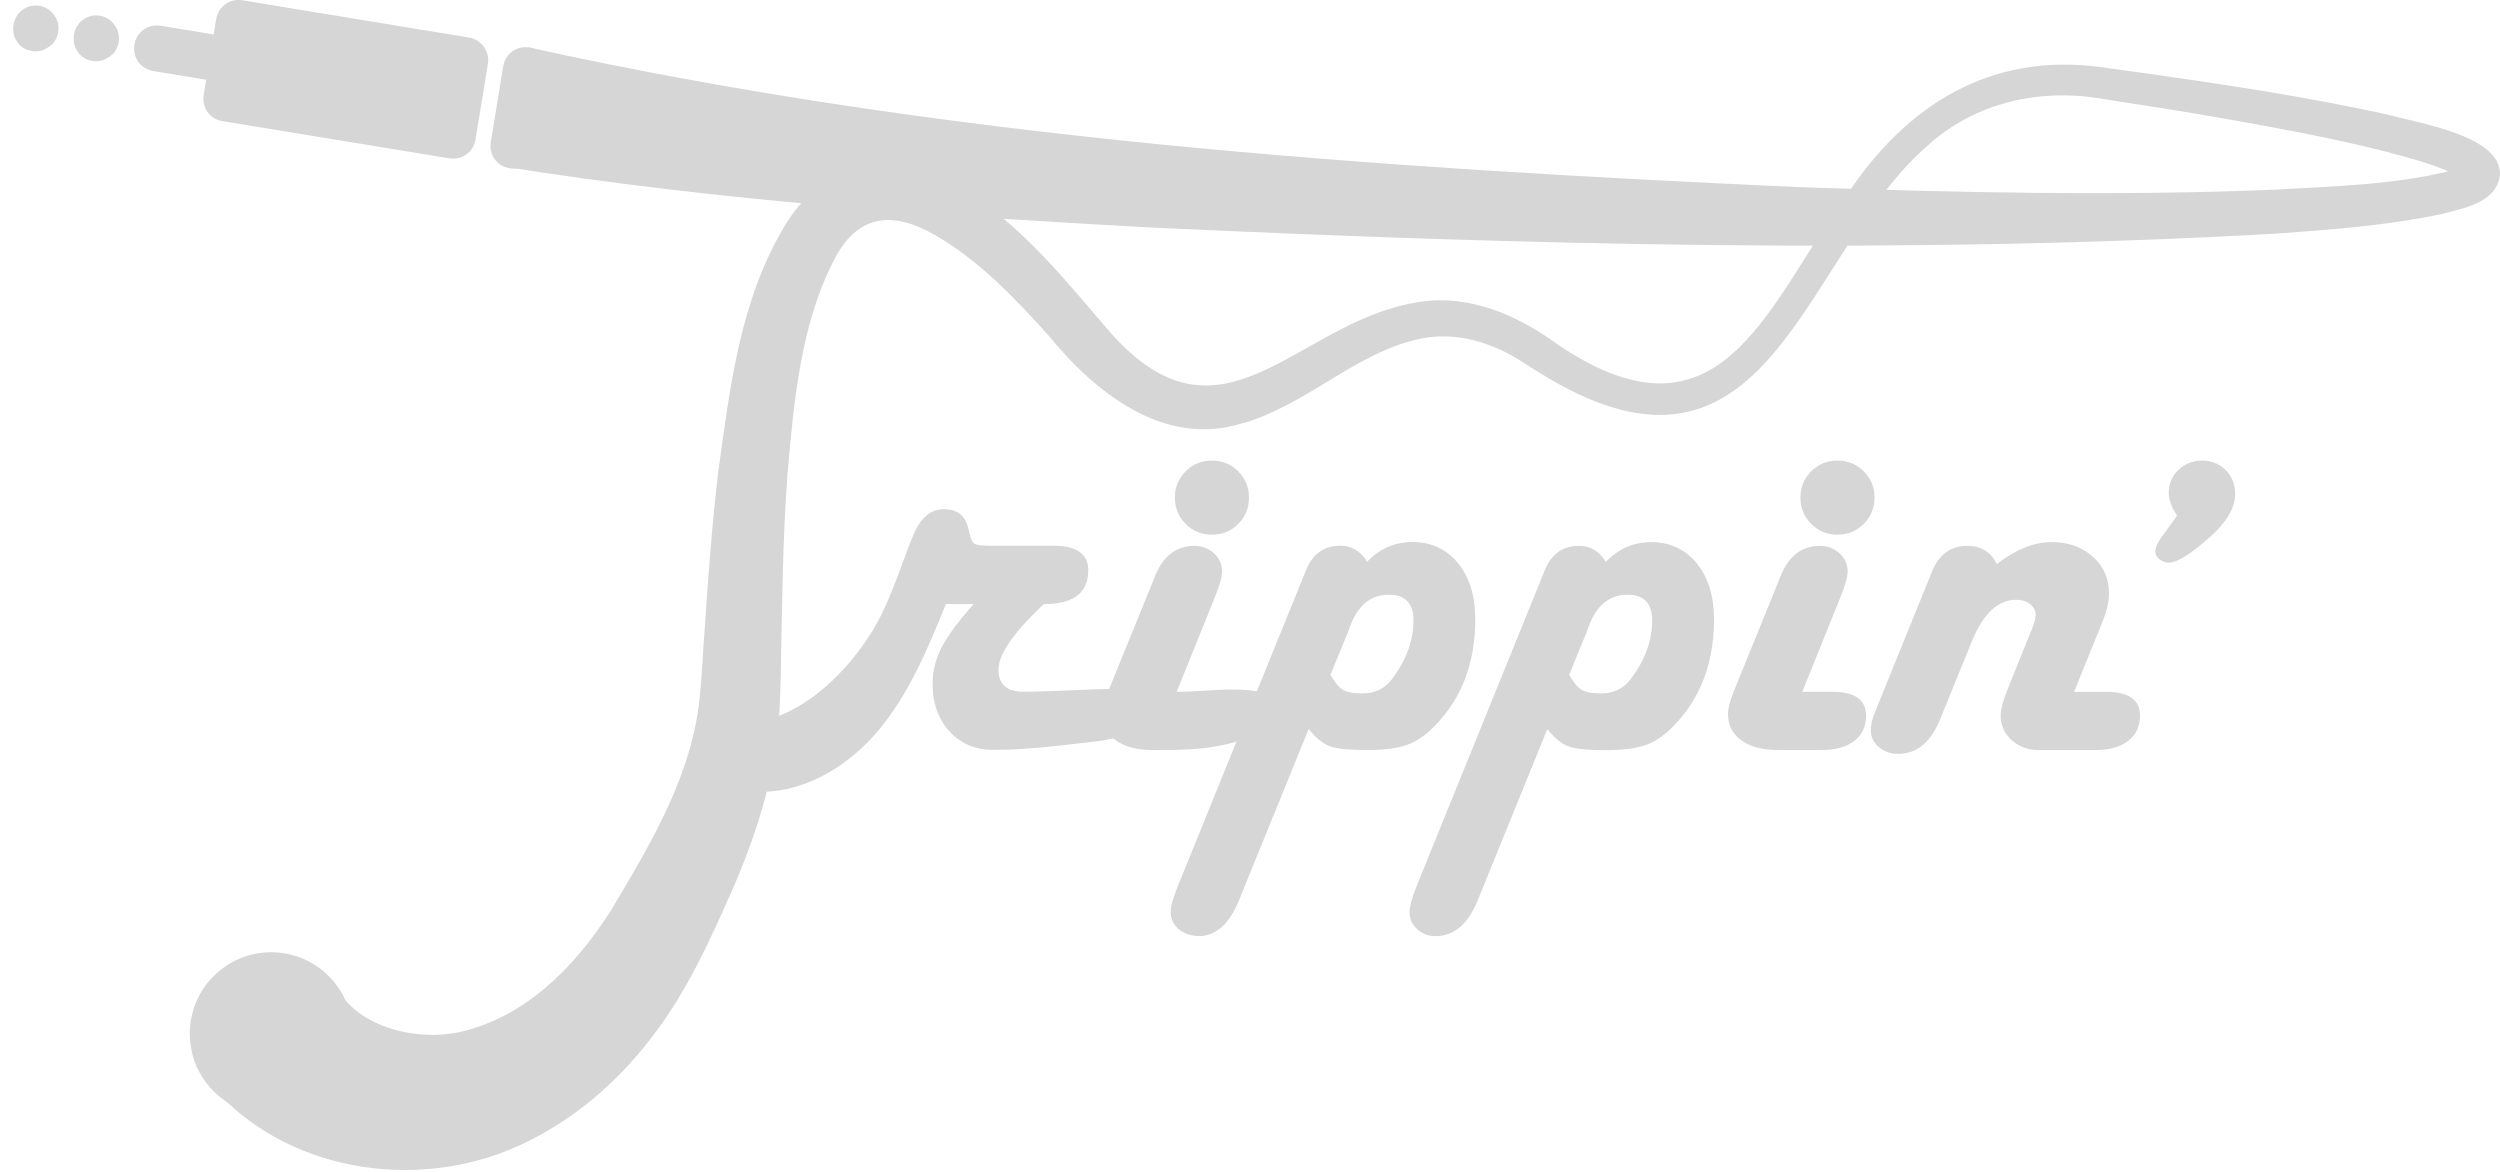 <svg width="145" height="68" viewBox="0 0 145 68" fill="none" xmlns="http://www.w3.org/2000/svg">
<path d="M30.672 2.751C54.719 8.059 79.599 9.724 104.178 10.847C113.451 11.164 122.745 11.384 132.009 10.997C135.383 10.803 138.868 10.715 142.127 9.909C142.44 9.821 142.766 9.688 142.885 9.613C142.907 9.6 142.911 9.591 142.881 9.631C142.85 9.666 142.762 9.79 142.744 9.988C142.726 10.186 142.797 10.345 142.832 10.393C141.643 9.596 139.506 9.102 137.916 8.675C134.943 7.944 131.899 7.385 128.855 6.852C126.675 6.46 124.181 6.089 121.979 5.741C118.358 5.098 114.565 5.926 111.812 8.437C104.685 14.6 102.795 29.145 90.373 22.256C89.765 21.925 88.919 21.397 88.334 21.014C86.589 19.877 84.479 19.216 82.427 19.639C78.674 20.388 75.779 23.524 72 24.568C67.485 25.956 63.481 22.736 60.811 19.454C58.869 17.291 56.728 15.058 54.239 13.64C51.794 12.23 49.83 12.441 48.49 14.86C46.447 18.652 46.046 23.234 45.667 27.59C45.389 31.357 45.363 35.303 45.284 39.127C45.284 39.453 45.24 40.585 45.226 40.92C45.085 44.563 43.984 48.096 42.579 51.377C41.196 54.487 39.87 57.509 37.755 60.222C35.496 63.169 32.474 65.636 28.862 66.949C22.721 69.112 15.268 67.433 11.383 61.843L19.369 56.936C20.426 59.518 24.069 60.438 26.69 59.852C30.412 58.989 33.236 56.223 35.381 52.892C37.835 48.787 40.258 44.765 40.619 40.048C40.698 39.365 40.799 37.321 40.865 36.599C41.072 33.493 41.297 30.352 41.68 27.203C42.346 22.406 42.931 17.358 45.557 13.023C47.988 9.094 52.045 8.539 55.816 10.948C59.322 13.107 61.82 16.291 64.428 19.318C70.89 26.568 75.154 18.727 82.074 17.556C85.1 16.987 87.994 18.252 90.373 20C100.073 26.533 102.588 17.318 107.487 10.763C111.041 5.689 115.944 2.958 122.239 3.949L124.551 4.266C129.199 4.927 133.798 5.618 138.405 6.631C140.202 7.133 145.18 7.86 144.995 10.195C144.744 11.816 142.797 12.085 141.581 12.424C138.432 13.08 135.326 13.305 132.159 13.543C110.363 14.78 88.554 14.217 66.754 13.195C54.283 12.516 41.852 11.675 29.28 9.671L30.681 2.746L30.672 2.751Z" fill="#D6D6D6"/>
<path d="M40.139 46.566C40.614 45.447 41.055 43.342 41.94 42.501C42.663 41.818 43.42 42.016 44.337 41.791C46.887 41.166 49.134 38.915 50.504 36.748C51.596 35.025 52.182 32.981 52.944 31.096C53.367 30.052 53.966 29.532 54.741 29.532C55.517 29.532 55.975 29.893 56.151 30.616L56.274 31.096C56.336 31.343 56.428 31.497 56.552 31.558C56.675 31.62 56.979 31.651 57.464 31.651H61.089C62.441 31.651 63.12 32.127 63.12 33.074C63.12 34.386 62.261 35.038 60.547 35.038L60.375 35.193C58.732 36.761 57.913 37.977 57.913 38.831C57.913 39.686 58.389 40.117 59.336 40.117C61.168 40.117 62.974 39.968 64.811 39.954C65.45 39.95 66.19 40.025 66.432 40.717C66.564 41.095 66.45 41.514 66.216 41.831C65.547 42.738 64.379 42.906 63.304 43.033C61.384 43.258 59.534 43.492 57.605 43.492C56.574 43.492 55.728 43.135 55.072 42.421C54.415 41.708 54.089 40.787 54.089 39.651C54.089 38.928 54.266 38.228 54.618 37.545C54.97 36.862 55.587 36.025 56.477 35.034H54.865C53.829 37.584 52.706 40.298 50.9 42.421C49.235 44.377 46.87 45.857 44.284 45.928C43.856 45.941 43.425 45.879 43.046 45.685C41.746 45.02 42.09 43.615 42.879 42.87C43.456 42.324 44.218 42.038 44.936 41.694C44.984 41.672 45.037 41.646 45.086 41.624" fill="#D6D6D6"/>
<path d="M68.248 40.126C69.825 40.126 71.463 39.827 73.018 40.117C73.393 40.188 73.793 40.302 74.014 40.615C74.291 41.003 74.177 41.571 73.873 41.937C73.569 42.302 73.115 42.509 72.67 42.685C70.67 43.483 68.961 43.505 66.869 43.505C65.961 43.505 65.243 43.32 64.724 42.945C64.204 42.575 63.94 42.069 63.94 41.426C63.94 41.086 64.05 40.65 64.265 40.126L66.82 33.84L66.992 33.408C67.468 32.241 68.23 31.66 69.283 31.66C69.714 31.66 70.089 31.805 70.406 32.091C70.719 32.382 70.877 32.726 70.877 33.131C70.877 33.461 70.736 33.968 70.459 34.651L68.243 40.135L68.248 40.126ZM70.291 26.713C70.891 26.713 71.397 26.92 71.816 27.338C72.234 27.757 72.441 28.263 72.441 28.863C72.441 29.462 72.234 29.968 71.816 30.387C71.397 30.805 70.891 31.012 70.291 31.012C69.692 31.012 69.186 30.805 68.767 30.387C68.349 29.968 68.142 29.462 68.142 28.863C68.142 28.263 68.349 27.757 68.767 27.338C69.186 26.92 69.692 26.713 70.291 26.713Z" fill="#D6D6D6"/>
<path d="M75.898 42.294L71.854 52.236C70.687 55.108 68.74 54.253 68.348 53.883C67.669 53.254 67.855 52.549 68.295 51.443L75.761 33.043C76.145 32.114 76.805 31.651 77.744 31.651C78.396 31.651 78.911 31.96 79.294 32.581C80.017 31.819 80.898 31.436 81.942 31.436C82.986 31.436 83.902 31.845 84.567 32.664C85.232 33.484 85.567 34.568 85.567 35.911C85.567 38.453 84.778 40.519 83.197 42.122C82.682 42.651 82.149 43.012 81.603 43.206C81.056 43.404 80.29 43.501 79.312 43.501C78.259 43.501 77.532 43.43 77.136 43.285C76.739 43.14 76.33 42.809 75.907 42.294H75.898ZM77.167 39.136C77.427 39.589 77.669 39.884 77.902 40.017C78.136 40.149 78.506 40.219 79.008 40.219C79.739 40.219 80.312 39.946 80.726 39.4C81.563 38.294 81.981 37.158 81.981 35.995C81.981 34.995 81.506 34.493 80.558 34.493C79.514 34.493 78.766 35.096 78.312 36.303C78.259 36.435 78.219 36.55 78.189 36.642L77.167 39.136Z" fill="#D6D6D6"/>
<path d="M89.744 42.294L85.7 52.236C85.14 53.61 84.325 54.297 83.255 54.297C82.841 54.297 82.489 54.161 82.193 53.888C81.898 53.615 81.753 53.284 81.753 52.906C81.753 52.584 81.881 52.099 82.141 51.452L89.607 33.052C89.99 32.123 90.651 31.66 91.589 31.66C92.241 31.66 92.757 31.968 93.14 32.59C93.862 31.828 94.743 31.444 95.787 31.444C96.831 31.444 97.748 31.854 98.413 32.673C99.078 33.493 99.412 34.576 99.412 35.92C99.412 38.462 98.624 40.527 97.043 42.131C96.527 42.659 95.994 43.021 95.448 43.215C94.902 43.408 94.135 43.51 93.157 43.51C92.105 43.51 91.378 43.439 90.981 43.294C90.585 43.148 90.175 42.818 89.752 42.303L89.744 42.294ZM91.012 39.136C91.272 39.589 91.514 39.884 91.748 40.016C91.981 40.149 92.351 40.219 92.853 40.219C93.585 40.219 94.157 39.946 94.572 39.4C95.408 38.294 95.827 37.158 95.827 35.995C95.827 34.995 95.351 34.493 94.404 34.493C93.36 34.493 92.611 35.096 92.157 36.303C92.105 36.435 92.065 36.55 92.034 36.642L91.012 39.136Z" fill="#D6D6D6"/>
<path d="M104.531 40.126H106.28C107.579 40.126 108.231 40.584 108.231 41.505C108.231 42.135 108.002 42.624 107.544 42.976C107.086 43.328 106.443 43.505 105.614 43.505H103.152C102.245 43.505 101.527 43.32 101.007 42.945C100.487 42.571 100.223 42.069 100.223 41.426C100.223 41.086 100.333 40.65 100.549 40.126L103.104 33.84L103.275 33.408C103.751 32.241 104.513 31.66 105.566 31.66C105.998 31.66 106.372 31.805 106.689 32.091C107.006 32.378 107.161 32.726 107.161 33.131C107.161 33.461 107.02 33.968 106.742 34.651L104.526 40.135L104.531 40.126ZM106.575 26.713C107.174 26.713 107.68 26.92 108.099 27.338C108.517 27.757 108.724 28.263 108.724 28.863C108.724 29.462 108.517 29.968 108.099 30.387C107.68 30.805 107.174 31.012 106.575 31.012C105.976 31.012 105.469 30.805 105.051 30.387C104.632 29.968 104.425 29.462 104.425 28.863C104.425 28.263 104.632 27.757 105.051 27.338C105.469 26.92 105.976 26.713 106.575 26.713Z" fill="#D6D6D6"/>
<path d="M120.297 40.127H122.156C123.469 40.127 124.121 40.585 124.121 41.505C124.121 42.135 123.887 42.624 123.425 42.977C122.962 43.329 122.319 43.505 121.504 43.505H118.266C117.636 43.505 117.108 43.316 116.681 42.933C116.253 42.549 116.037 42.069 116.037 41.492C116.037 41.14 116.183 40.615 116.469 39.911L117.83 36.536C117.976 36.184 118.051 35.902 118.064 35.686C118.073 35.44 117.971 35.228 117.76 35.052C117.548 34.876 117.275 34.788 116.945 34.788C115.883 34.788 115.024 35.589 114.372 37.188L112.544 41.681C111.998 43.043 111.183 43.725 110.099 43.725C109.655 43.725 109.28 43.593 108.967 43.325C108.655 43.056 108.505 42.725 108.505 42.334C108.505 42.043 108.589 41.699 108.752 41.294L108.923 40.875L112.051 33.162C112.452 32.162 113.139 31.66 114.112 31.66C114.905 31.66 115.474 32.013 115.817 32.713C116.923 31.867 117.976 31.444 118.976 31.444C119.975 31.444 120.746 31.722 121.376 32.281C122.006 32.841 122.319 33.545 122.319 34.404C122.319 34.88 122.204 35.4 121.98 35.968L120.293 40.135L120.297 40.127Z" fill="#D6D6D6"/>
<path d="M126.265 29.902C125.944 29.409 125.785 28.968 125.785 28.585C125.785 28.056 125.975 27.616 126.349 27.255C126.728 26.893 127.182 26.713 127.719 26.713C128.256 26.713 128.723 26.898 129.089 27.264C129.455 27.629 129.64 28.092 129.64 28.651C129.64 29.528 129.032 30.47 127.812 31.47C126.882 32.246 126.213 32.633 125.798 32.633C125.591 32.633 125.406 32.563 125.239 32.426C125.072 32.29 124.997 32.135 125.006 31.968C125.014 31.752 125.133 31.483 125.362 31.162L125.658 30.761L126.261 29.911L126.265 29.902Z" fill="#D6D6D6"/>
<path d="M15.73 64.676C18.338 64.676 20.452 62.562 20.452 59.954C20.452 57.346 18.338 55.231 15.73 55.231C13.122 55.231 11.008 57.346 11.008 59.954C11.008 62.562 13.122 64.676 15.73 64.676Z" fill="#D6D6D6"/>
<path d="M6.881 2.438C6.938 2.086 6.863 1.716 6.638 1.456C6.462 1.156 6.132 0.967 5.784 0.91C5.436 0.852 5.105 0.932 4.801 1.152C4.52 1.354 4.343 1.672 4.29 2.011C4.238 2.35 4.299 2.711 4.502 2.989C4.678 3.288 5.008 3.478 5.356 3.535C5.704 3.592 6.035 3.513 6.339 3.293C6.638 3.116 6.828 2.786 6.885 2.438H6.881Z" fill="#D6D6D6"/>
<path d="M3.375 1.865C3.432 1.512 3.357 1.142 3.133 0.883C2.957 0.583 2.626 0.394 2.278 0.336C1.93 0.279 1.6 0.358 1.296 0.579C1.014 0.781 0.838 1.098 0.781 1.438C0.723 1.777 0.789 2.138 0.992 2.415C1.168 2.715 1.499 2.904 1.847 2.962C2.195 3.019 2.525 2.94 2.829 2.719C3.128 2.543 3.318 2.213 3.375 1.865Z" fill="#D6D6D6"/>
<path d="M12.537 1.121L12.392 1.997L9.326 1.495C8.582 1.372 7.917 1.847 7.798 2.592C7.679 3.336 8.15 4.002 8.894 4.12L11.96 4.623L11.815 5.499C11.692 6.244 12.167 6.909 12.912 7.028L26.052 9.182C26.796 9.305 27.462 8.829 27.58 8.085L28.298 3.706C28.422 2.962 27.902 2.292 27.202 2.178L14.07 0.019C13.326 -0.104 12.661 0.372 12.542 1.116L12.537 1.121Z" fill="#D6D6D6"/>
<path d="M29.185 3.851L28.467 8.23C28.343 8.974 28.819 9.64 29.564 9.759C30.308 9.878 30.973 9.406 31.092 8.662L31.81 4.283C31.933 3.539 31.458 2.874 30.713 2.755C29.969 2.636 29.304 3.107 29.185 3.851Z" fill="#D6D6D6"/>
</svg>
